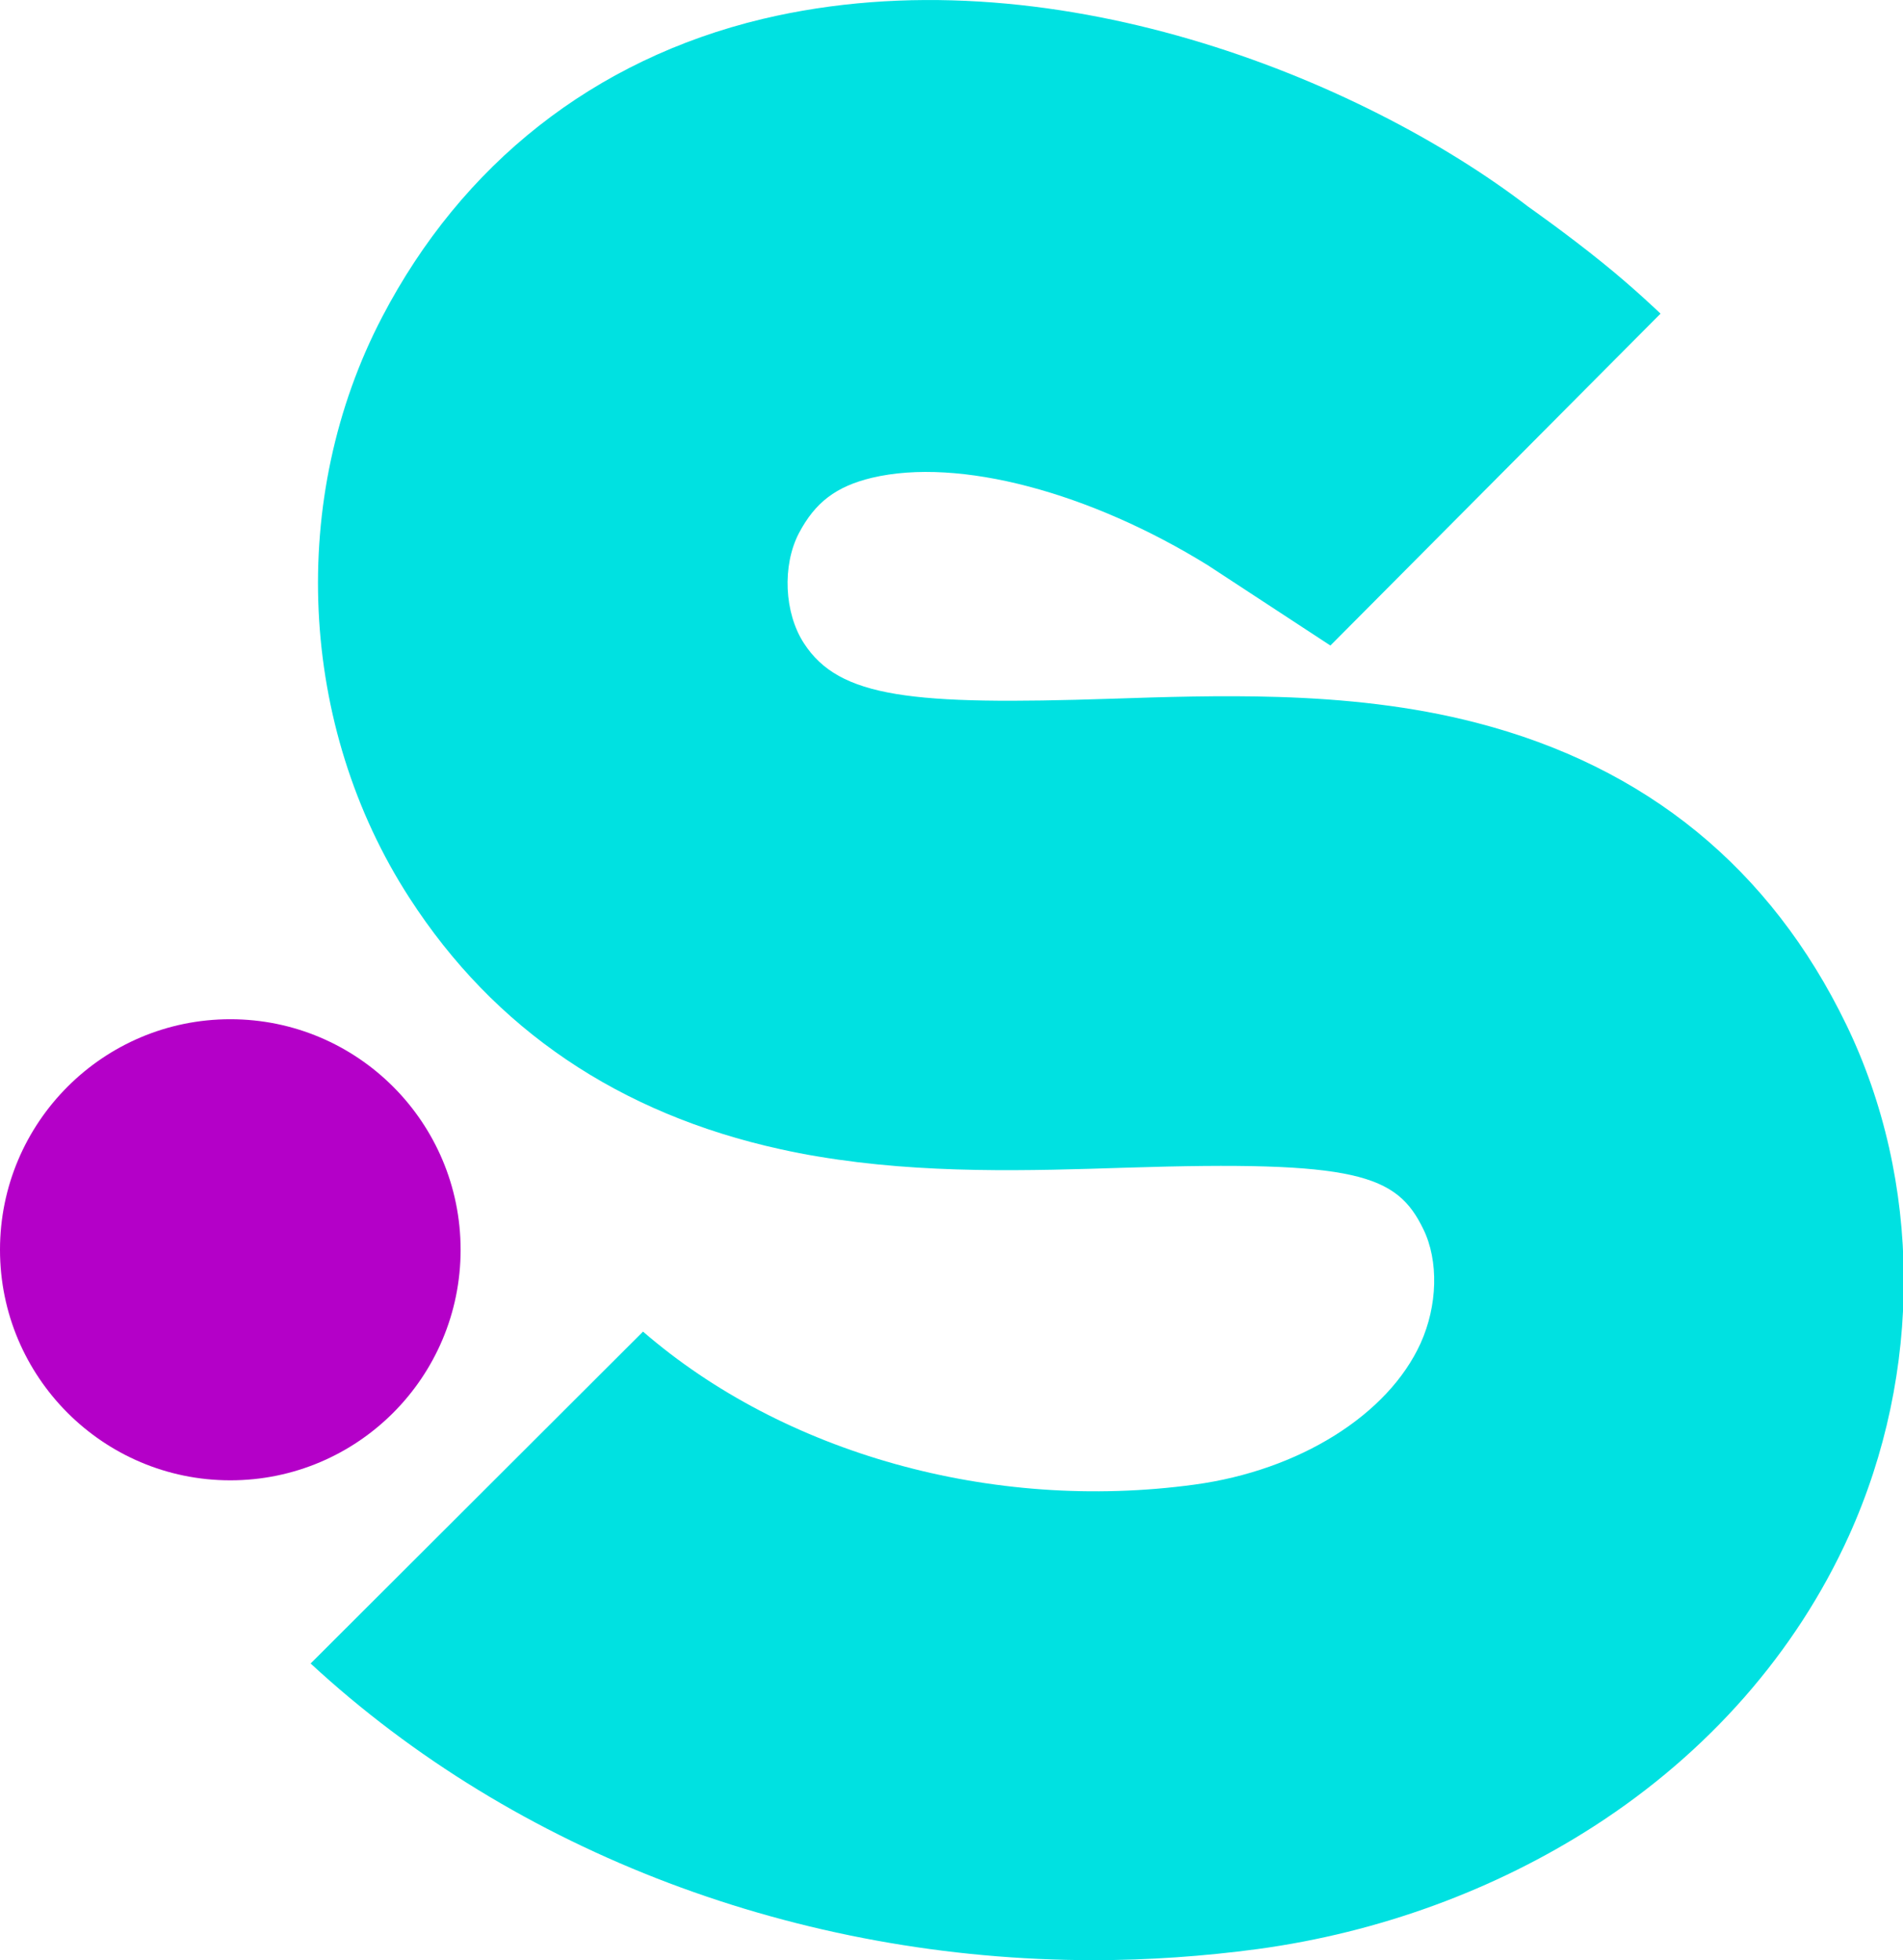<?xml version="1.0" encoding="utf-8"?>
<!-- Generator: Adobe Illustrator 26.5.0, SVG Export Plug-In . SVG Version: 6.00 Build 0)  -->
<svg version="1.1" id="dotSwan_Logo" xmlns="http://www.w3.org/2000/svg" xmlns:xlink="http://www.w3.org/1999/xlink" x="0px"
	 y="0px" viewBox="0 0 751.1 773.7" enable-background="new 0 0 751.1 773.7" xml:space="preserve">
<g id="dotSwan_Logo__x5B_Vertical_Align_x5D_">
	<path id="S" fill-rule="evenodd" clip-rule="evenodd" fill="#00E1E1" d="M729.7,606.3c-20.8,45.9-55.5,85.5-100.5,114.5
		c-39.1,25.2-84.9,42-132.7,48.5c-21.6,2.9-43.3,4.4-64.8,4.4c-116.2,0-228.1-42.2-309.1-117.1l131.2-131
		c55.3,47.9,137.5,71.3,217.6,60.4c41.5-5.6,76.5-27.6,89.3-55.8c6.7-14.8,7.2-32.5,1.1-45c-10.5-21.7-26.3-27.2-117.4-24.3
		c-37.6,1.2-79.8,2.6-121.4-4.4c-5-0.8-10-1.8-15-2.9c-63.6-14-112.9-47.3-146.4-99.2c-43.9-67.8-48.1-157.9-10.7-229.4
		c31.4-60.1,83.3-101.5,150-117.5C413.9-19.4,537.2,31,603.2,81.6c0,0,15.5,10.9,29.3,22.1c12.2,9.8,22.9,20.1,22.9,20.1
		L525.1,254.8l-48.4-31.7c-46.4-28.7-98.1-42.7-132.6-34.5c-14.1,3.4-22.4,9.7-28.8,21.9c-6.6,12.7-5.8,31.4,2,43.4
		c14,21.6,42.6,24.5,121.3,21.9c21-0.7,43.2-1.4,66-0.7c25.9,0.8,52.4,3.5,78.2,10.2c66.9,17.3,116,57.4,145.9,119.1
		C758.6,466.2,759,541.6,729.7,606.3z"/>
	<path id="dot" fill-rule="evenodd" clip-rule="evenodd" fill="#B400C8" d="M90.9,402.3c50.2,0,90.9,40.7,90.9,91s-40.7,91-90.9,91
		S0,543.5,0,493.3S40.7,402.3,90.9,402.3z"/>
</g>
</svg>
